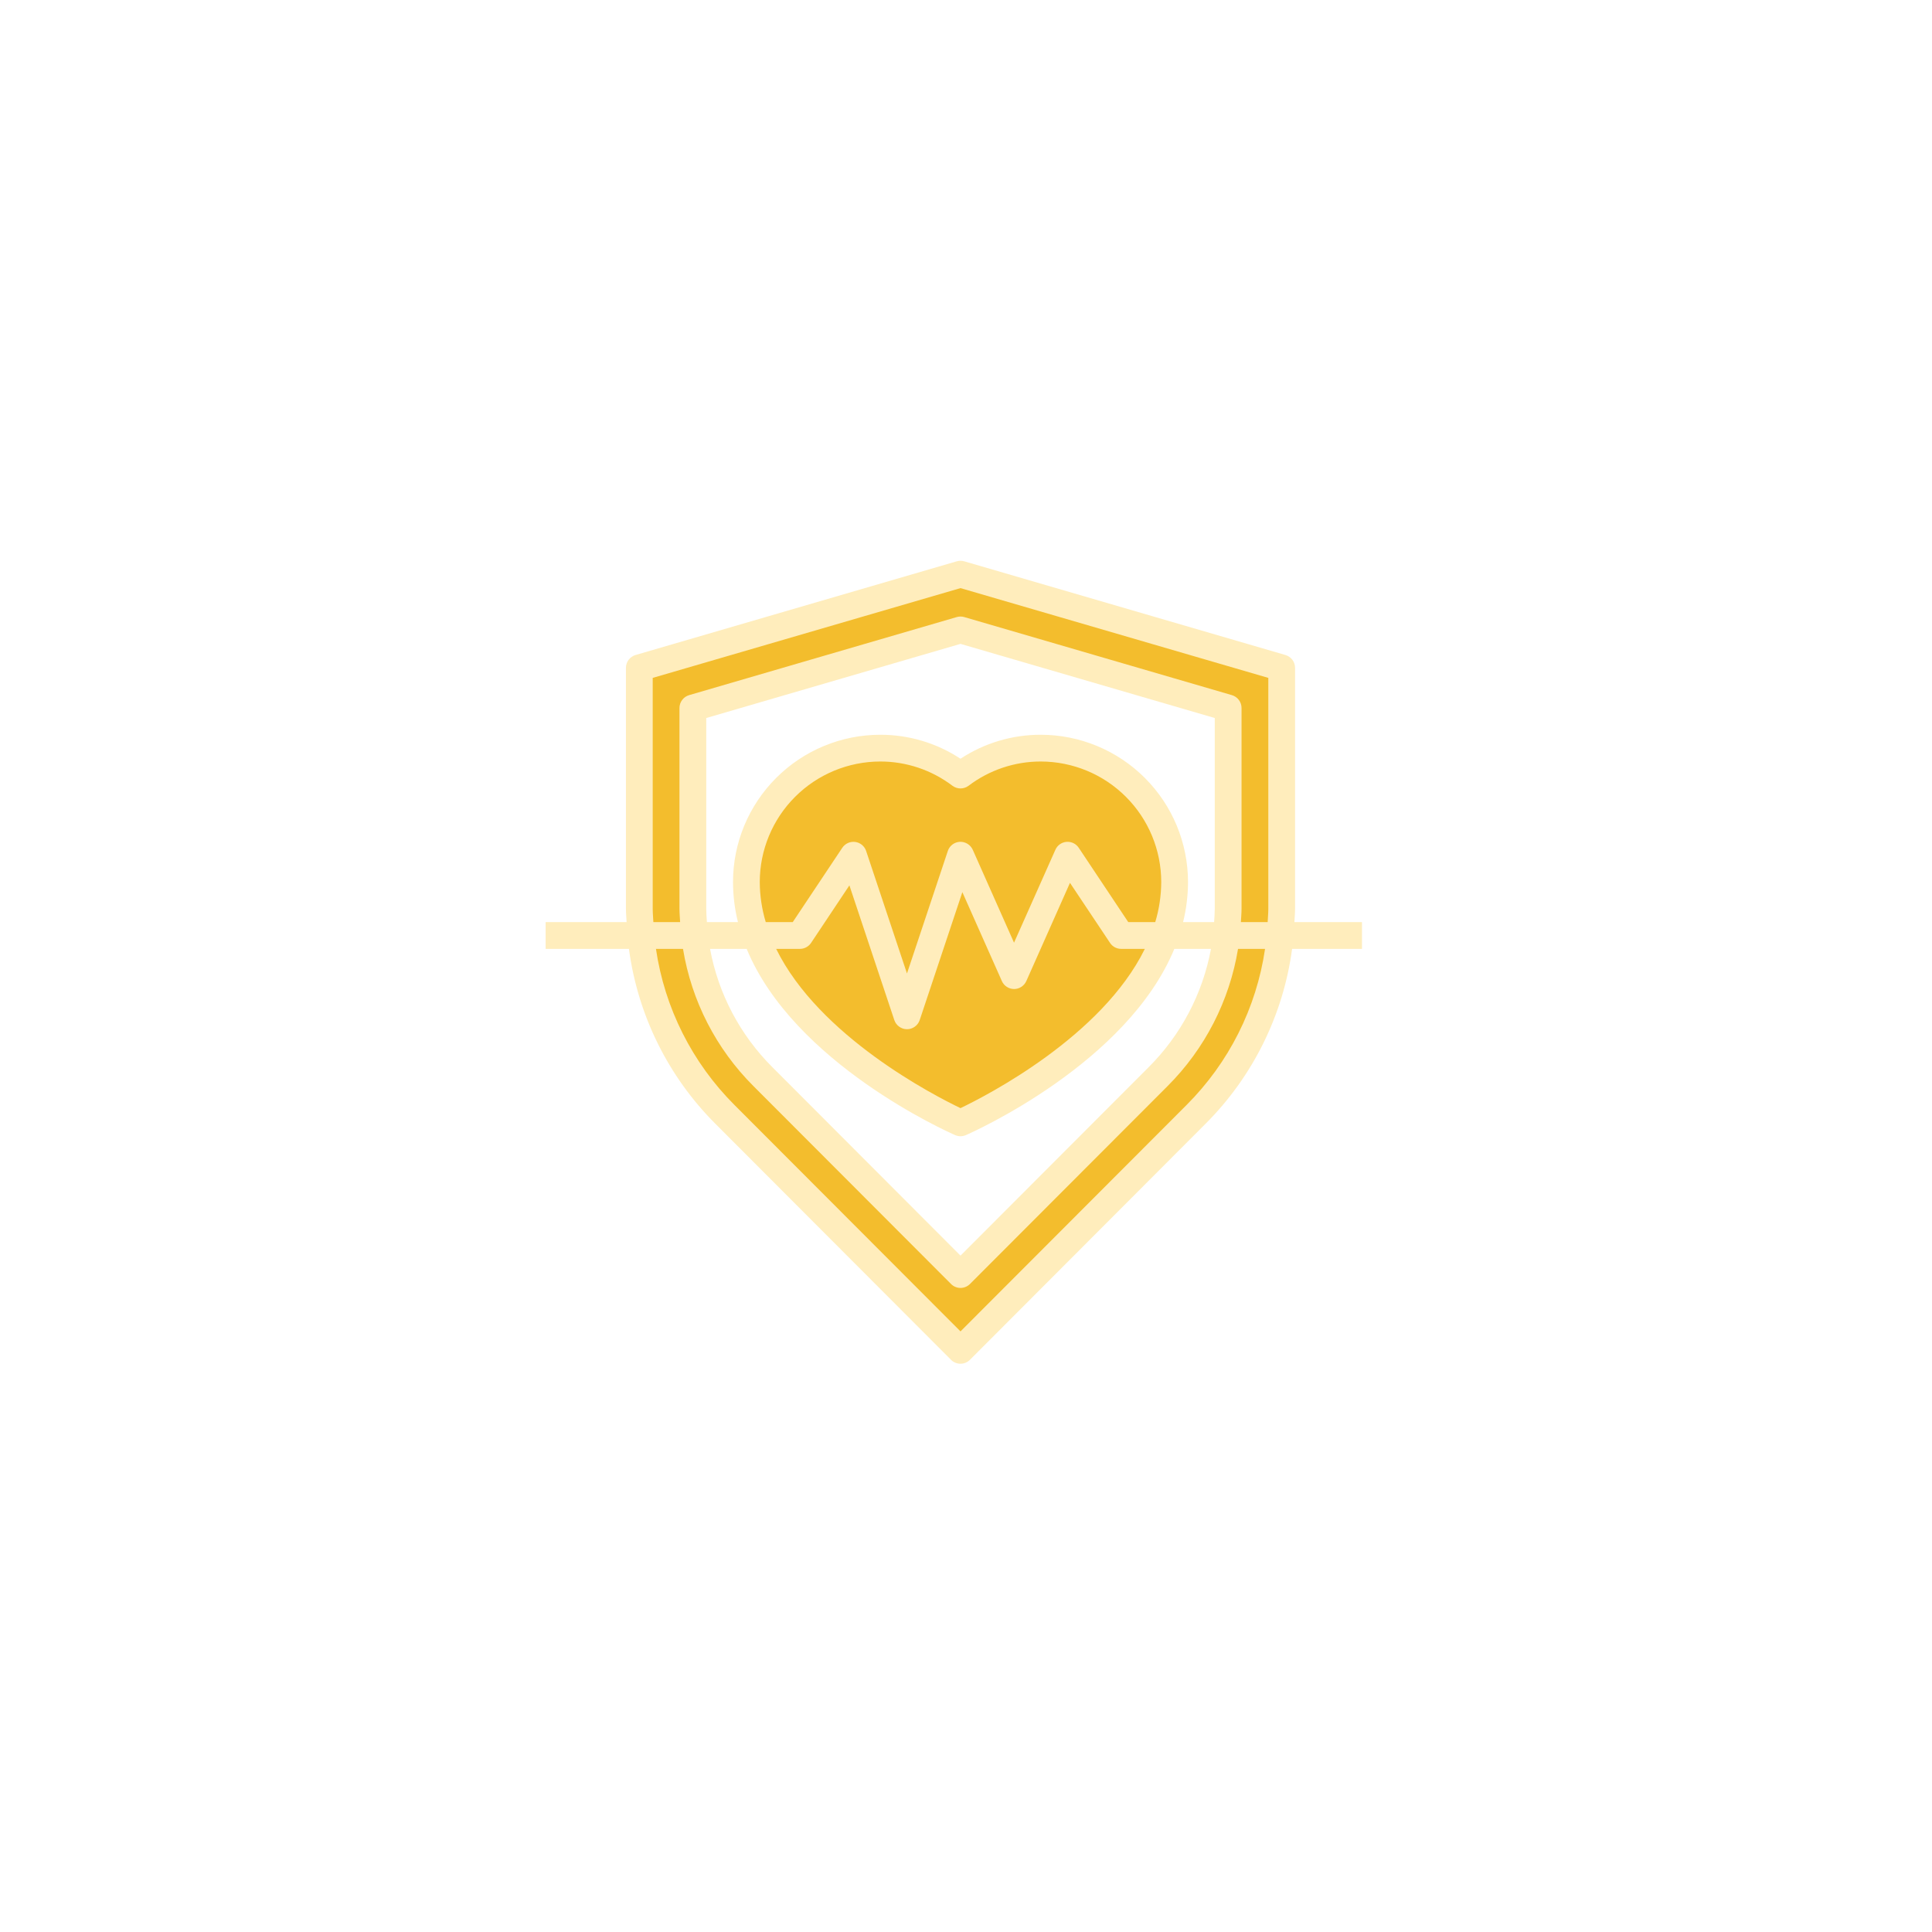 <svg width="71" height="71" viewBox="0 0 71 71" fill="none" xmlns="http://www.w3.org/2000/svg">
<g filter="url(#filter0_d_434_591)">
<path d="M23.495 33.395C23.494 33.724 23.51 34.052 23.544 34.379C23.775 36.866 24.871 39.193 26.642 40.954L35.298 49.624L43.954 40.954C45.725 39.193 46.821 36.866 47.052 34.379C47.086 34.052 47.102 33.724 47.101 33.395V24.543L35.298 21.1L23.495 24.543V33.395ZM25.462 26.018L35.298 23.151L45.134 26.018V33.395C45.134 33.724 45.114 34.052 45.075 34.379C44.85 36.343 43.964 38.173 42.562 39.567L35.298 46.841L28.034 39.562C26.631 38.17 25.745 36.342 25.521 34.379C25.482 34.052 25.462 33.724 25.462 33.395V26.018Z" fill="#F3BD2D"/>
<path d="M35.298 41.264C35.298 41.264 41.289 38.643 42.813 34.379C43.046 33.749 43.166 33.083 43.167 32.412C43.168 31.498 42.914 30.602 42.434 29.825C41.954 29.048 41.267 28.42 40.449 28.012C39.632 27.603 38.717 27.431 37.807 27.514C36.897 27.598 36.028 27.933 35.298 28.482C34.569 27.933 33.7 27.598 32.79 27.514C31.88 27.431 30.965 27.603 30.148 28.012C29.33 28.42 28.643 29.048 28.163 29.825C27.683 30.602 27.429 31.498 27.43 32.412C27.431 33.083 27.551 33.749 27.784 34.379C29.308 38.643 35.298 41.264 35.298 41.264Z" fill="#F3BD2D"/>
<path d="M50.052 33.887H47.569C47.576 33.723 47.593 33.56 47.593 33.395V24.543C47.593 24.436 47.559 24.333 47.495 24.248C47.431 24.163 47.341 24.101 47.239 24.071L35.436 20.628C35.346 20.602 35.25 20.602 35.16 20.628L23.357 24.071C23.255 24.101 23.165 24.163 23.101 24.248C23.038 24.333 23.003 24.436 23.003 24.543V33.395C23.003 33.56 23.02 33.723 23.027 33.887H20.052V34.871H23.113C23.438 37.305 24.555 39.565 26.293 41.301L34.949 49.972C34.994 50.018 35.048 50.054 35.108 50.079C35.168 50.104 35.232 50.116 35.297 50.116C35.361 50.116 35.425 50.104 35.485 50.079C35.545 50.054 35.599 50.018 35.645 49.972L44.301 41.3C46.039 39.565 47.158 37.305 47.484 34.871H50.052V33.887ZM23.987 33.395V24.912L35.298 21.613L46.61 24.912V33.395C46.61 33.56 46.593 33.723 46.586 33.887H45.602C45.61 33.723 45.626 33.56 45.626 33.395V26.018C45.626 25.912 45.592 25.808 45.528 25.723C45.464 25.638 45.374 25.576 45.272 25.546L35.436 22.677C35.346 22.651 35.25 22.651 35.16 22.677L25.324 25.546C25.222 25.576 25.133 25.638 25.069 25.723C25.005 25.808 24.97 25.912 24.97 26.018V33.395C24.97 33.56 24.986 33.723 24.994 33.887H24.011C24.003 33.723 23.987 33.56 23.987 33.395ZM27.921 32.412C27.922 31.238 28.389 30.113 29.219 29.283C30.049 28.453 31.174 27.987 32.347 27.985C33.306 27.984 34.239 28.297 35.003 28.877C35.088 28.94 35.192 28.975 35.298 28.975C35.405 28.975 35.508 28.94 35.593 28.877C36.357 28.297 37.29 27.984 38.249 27.985C39.422 27.987 40.548 28.453 41.377 29.283C42.207 30.113 42.674 31.238 42.675 32.412C42.673 32.911 42.599 33.408 42.455 33.887H41.463L39.643 31.155C39.594 31.082 39.527 31.023 39.447 30.985C39.368 30.947 39.28 30.93 39.192 30.938C39.105 30.945 39.02 30.976 38.949 31.027C38.877 31.078 38.82 31.148 38.785 31.228L37.265 34.643L35.748 31.228C35.707 31.138 35.64 31.062 35.556 31.01C35.471 30.958 35.373 30.932 35.275 30.936C35.175 30.941 35.08 30.976 35.001 31.036C34.922 31.096 34.863 31.178 34.832 31.272L33.331 35.775L31.83 31.273C31.801 31.185 31.748 31.108 31.677 31.049C31.606 30.991 31.52 30.953 31.429 30.941C31.338 30.929 31.245 30.942 31.161 30.98C31.077 31.018 31.006 31.079 30.954 31.155L29.133 33.887H28.141C27.997 33.408 27.923 32.911 27.921 32.412ZM29.396 34.871C29.477 34.871 29.557 34.851 29.628 34.812C29.7 34.774 29.761 34.719 29.806 34.652L31.215 32.537L32.865 37.485C32.897 37.583 32.96 37.669 33.044 37.729C33.127 37.79 33.228 37.823 33.332 37.823C33.435 37.823 33.536 37.79 33.62 37.729C33.704 37.669 33.767 37.583 33.799 37.485L35.366 32.786L36.818 36.053C36.856 36.14 36.919 36.214 36.999 36.266C37.079 36.318 37.172 36.346 37.267 36.346C37.362 36.346 37.456 36.318 37.535 36.266C37.615 36.214 37.678 36.14 37.717 36.053L39.321 32.444L40.793 34.651C40.837 34.718 40.898 34.774 40.969 34.812C41.04 34.85 41.119 34.87 41.2 34.871H42.072C40.489 38.094 36.263 40.261 35.298 40.723C34.334 40.261 30.108 38.094 28.524 34.871H29.396ZM35.101 41.715C35.163 41.742 35.23 41.756 35.298 41.756C35.366 41.756 35.433 41.742 35.495 41.715C35.777 41.591 41.423 39.074 43.156 34.871H44.503C44.197 36.519 43.398 38.035 42.212 39.219L35.298 46.144L28.383 39.217C27.197 38.034 26.398 36.518 26.094 34.871H27.44C29.173 39.074 34.819 41.591 35.101 41.715ZM43.478 33.887C43.597 33.404 43.658 32.909 43.659 32.412C43.657 30.977 43.087 29.602 42.072 28.588C41.058 27.574 39.683 27.003 38.249 27.002C37.2 27 36.174 27.306 35.298 27.883C34.422 27.306 33.396 27 32.347 27.002C30.913 27.003 29.538 27.574 28.524 28.588C27.51 29.602 26.939 30.977 26.938 32.412C26.939 32.909 26.999 33.404 27.119 33.887H25.978C25.968 33.723 25.954 33.56 25.954 33.395V26.387L35.298 23.662L44.642 26.387V33.395C44.642 33.56 44.628 33.723 44.618 33.887H43.478ZM43.607 40.606L35.298 48.928L26.99 40.606C25.437 39.054 24.425 37.043 24.106 34.871H25.1C25.412 36.78 26.317 38.543 27.686 39.911L34.95 47.186C34.995 47.232 35.049 47.268 35.109 47.293C35.169 47.318 35.233 47.331 35.298 47.331C35.362 47.331 35.426 47.318 35.486 47.293C35.546 47.268 35.6 47.232 35.646 47.186L42.908 39.913C44.278 38.544 45.183 36.781 45.497 34.871H46.49C46.171 37.043 45.16 39.054 43.607 40.606Z" fill="#FFEDBC"/>
</g>
<defs>
<filter id="filter0_d_434_591" x="-2.667" y="-2.637" width="76" height="76" filterUnits="userSpaceOnUse" color-interpolation-filters="sRGB">
<feFlood flood-opacity="0" result="BackgroundImageFix"/>
<feColorMatrix in="SourceAlpha" type="matrix" values="0 0 0 0 0 0 0 0 0 0 0 0 0 0 0 0 0 0 127 0" result="hardAlpha"/>
<feOffset/>
<feGaussianBlur stdDeviation="10"/>
<feComposite in2="hardAlpha" operator="out"/>
<feColorMatrix type="matrix" values="0 0 0 0 0.953 0 0 0 0 0.741 0 0 0 0 0.176 0 0 0 0.8 0"/>
<feBlend mode="normal" in2="BackgroundImageFix" result="effect1_dropShadow_434_591"/>
<feBlend mode="normal" in="SourceGraphic" in2="effect1_dropShadow_434_591" result="shape"/>
</filter>
</defs>
</svg>
